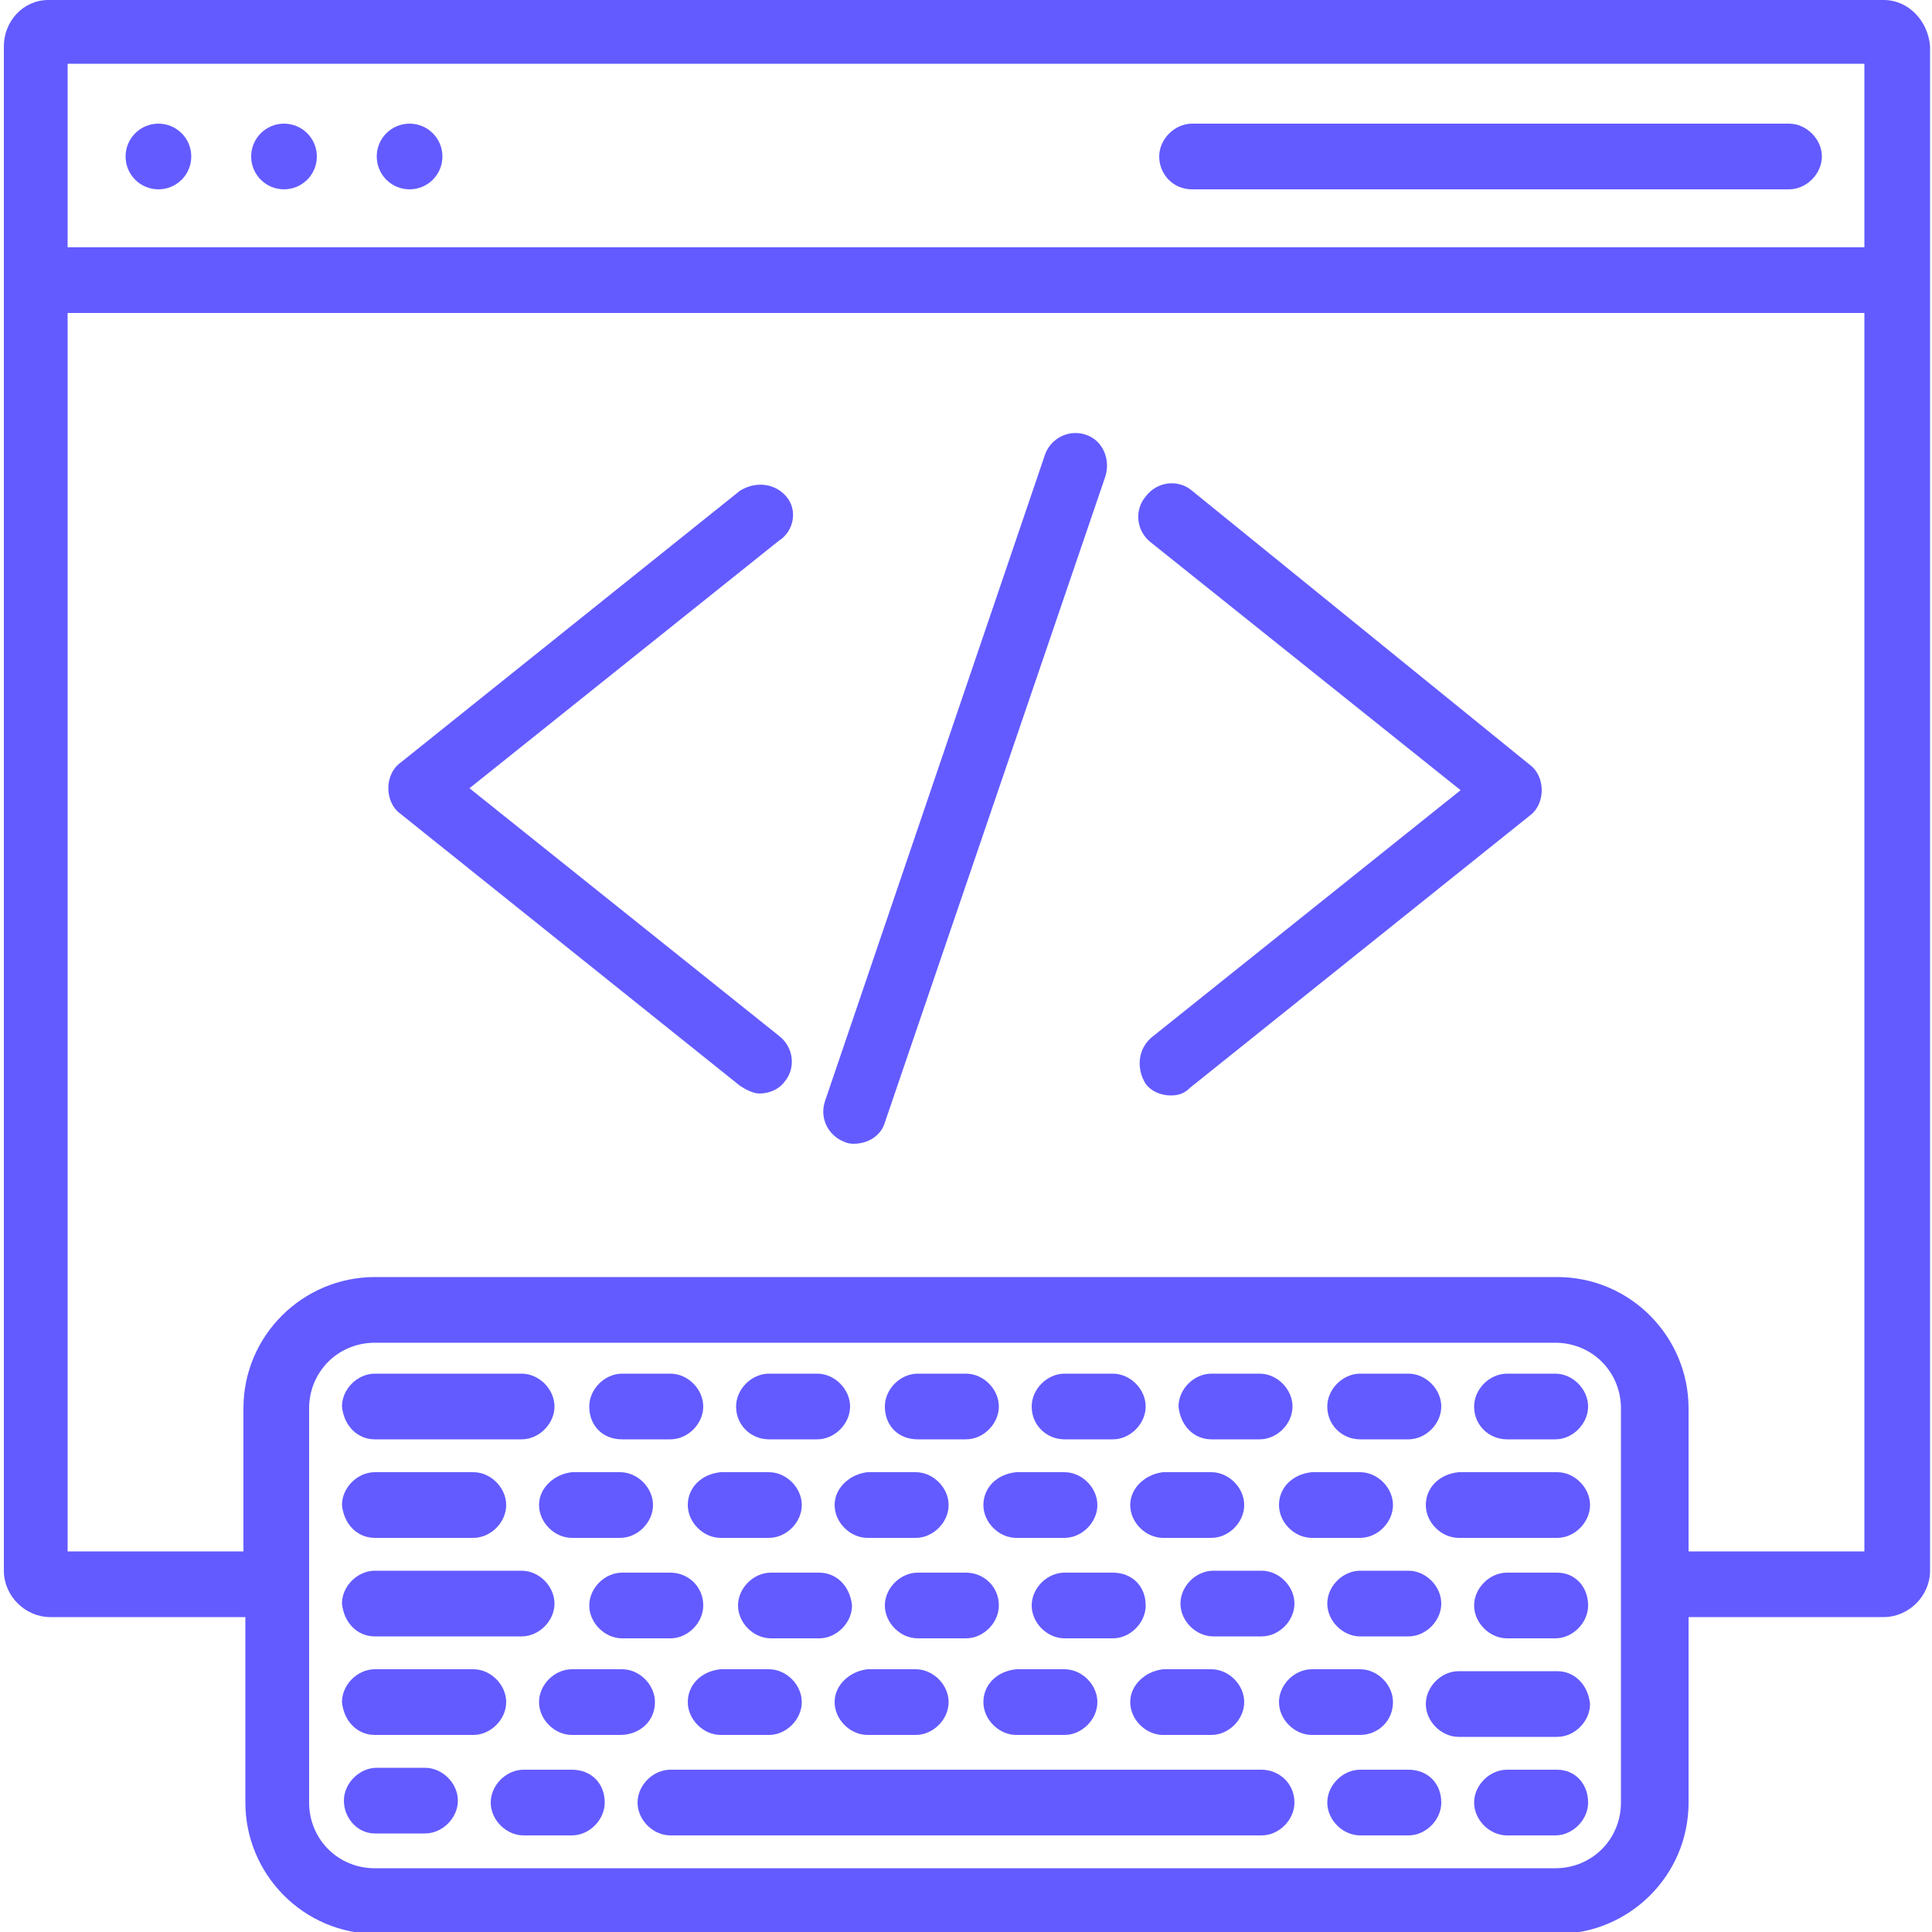 <?xml version="1.0" encoding="utf-8"?>
<!-- Generator: Adobe Illustrator 24.2.3, SVG Export Plug-In . SVG Version: 6.00 Build 0)  -->
<svg version="1.1" id="Слой_2_1_" xmlns="http://www.w3.org/2000/svg" xmlns:xlink="http://www.w3.org/1999/xlink" x="0px"
	 y="0px" width="100px" height="100px" viewBox="0 0 100 100" style="enable-background:new 0 0 100 100;" xml:space="preserve">
<style type="text/css">
	.st0{fill:#635BFF;}
</style>
<g>
	<path class="st0" d="M97.5,0H2.5C1.2,0,0.2,1.1,0.2,2.4v78.9c0,1.3,1.1,2.4,2.4,2.4h10.1v9.6c0,3.7,3,6.8,6.8,6.8h61.1
		c3.7,0,6.8-3,6.8-6.8v-9.6h10.1c1.3,0,2.4-1.1,2.4-2.4V2.4C99.8,1.1,98.8,0,97.5,0z M16,72.9c0-1.9,1.5-3.4,3.4-3.4h61.1
		c1.9,0,3.4,1.5,3.4,3.4v20.4c0,1.9-1.5,3.4-3.4,3.4H19.4c-1.9,0-3.4-1.5-3.4-3.4C16,93.2,16,72.9,16,72.9z M19.4,66.1
		c-3.7,0-6.8,3-6.8,6.8v7.4H3.5V16.2h93v64.1h-9.1v-7.4c0-3.7-3-6.8-6.8-6.8L19.4,66.1L19.4,66.1z M96.5,3.3v9.5h-93V3.3H96.5z"/>
	<path class="st0" d="M61.7,25.4c-0.7-0.6-1.8-0.5-2.4,0.3c-0.6,0.7-0.5,1.8,0.3,2.4l16,12.8l-16,12.8c-0.7,0.6-0.8,1.6-0.3,2.4
		c0.3,0.4,0.8,0.6,1.3,0.6c0.4,0,0.7-0.1,1-0.4l17.6-14.1c0.4-0.3,0.6-0.8,0.6-1.3c0-0.5-0.2-1-0.6-1.3L61.7,25.4z"/>
	<path class="st0" d="M40.7,25.7c-0.6-0.7-1.6-0.8-2.4-0.3L20.7,39.5c-0.4,0.3-0.6,0.8-0.6,1.3s0.2,1,0.6,1.3l17.6,14.1
		c0.3,0.2,0.7,0.4,1,0.4c0.5,0,1-0.2,1.3-0.6c0.6-0.7,0.5-1.8-0.3-2.4l-16-12.8l16-12.8C41.1,27.5,41.3,26.4,40.7,25.7z"/>
	<path class="st0" d="M61.7,9.8h30.9c0.9,0,1.7-0.8,1.7-1.7s-0.8-1.7-1.7-1.7H61.7c-0.9,0-1.7,0.8-1.7,1.7S60.7,9.8,61.7,9.8z"/>
	<circle class="st0" cx="21.2" cy="8.1" r="1.7"/>
	<circle class="st0" cx="14.7" cy="8.1" r="1.7"/>
	<circle class="st0" cx="8.2" cy="8.1" r="1.7"/>
	<path class="st0" d="M56.2,22.5c-0.9-0.3-1.8,0.2-2.1,1L42.7,57c-0.3,0.9,0.2,1.8,1,2.1c0.2,0.1,0.4,0.1,0.5,0.1
		c0.7,0,1.4-0.4,1.6-1.1l11.4-33.4C57.5,23.8,57.1,22.8,56.2,22.5z"/>
	<path class="st0" d="M65.3,91.6H34.7c-0.9,0-1.7,0.8-1.7,1.7c0,0.9,0.8,1.7,1.7,1.7h30.6c0.9,0,1.7-0.8,1.7-1.7
		C67,92.3,66.2,91.6,65.3,91.6z"/>
	<path class="st0" d="M29.6,91.6h-2.5c-0.9,0-1.7,0.8-1.7,1.7c0,0.9,0.8,1.7,1.7,1.7h2.5c0.9,0,1.7-0.8,1.7-1.7
		C31.3,92.3,30.6,91.6,29.6,91.6z"/>
	<path class="st0" d="M19.4,94.9H22c0.9,0,1.7-0.8,1.7-1.7c0-0.9-0.8-1.7-1.7-1.7h-2.5c-0.9,0-1.7,0.8-1.7,1.7
		C17.8,94.1,18.5,94.9,19.4,94.9z"/>
	<path class="st0" d="M80.6,91.6H78c-0.9,0-1.7,0.8-1.7,1.7c0,0.9,0.8,1.7,1.7,1.7h2.5c0.9,0,1.7-0.8,1.7-1.7
		C82.2,92.3,81.5,91.6,80.6,91.6z"/>
	<path class="st0" d="M72.9,91.6h-2.5c-0.9,0-1.7,0.8-1.7,1.7c0,0.9,0.8,1.7,1.7,1.7h2.5c0.9,0,1.7-0.8,1.7-1.7
		C74.6,92.3,73.9,91.6,72.9,91.6z"/>
	<path class="st0" d="M80.6,86.5h-5.1c-0.9,0-1.7,0.8-1.7,1.7c0,0.9,0.8,1.7,1.7,1.7h5.1c0.9,0,1.7-0.8,1.7-1.7
		C82.2,87.2,81.5,86.5,80.6,86.5z"/>
	<path class="st0" d="M72.1,88.1c0-0.9-0.8-1.7-1.7-1.7h-2.5c-0.9,0-1.7,0.8-1.7,1.7c0,0.9,0.8,1.7,1.7,1.7h2.5
		C71.3,89.8,72.1,89.1,72.1,88.1z"/>
	<path class="st0" d="M58.5,88.1c0,0.9,0.8,1.7,1.7,1.7h2.5c0.9,0,1.7-0.8,1.7-1.7c0-0.9-0.8-1.7-1.7-1.7h-2.5
		C59.3,86.5,58.5,87.2,58.5,88.1z"/>
	<path class="st0" d="M50.9,88.1c0,0.9,0.8,1.7,1.7,1.7h2.5c0.9,0,1.7-0.8,1.7-1.7c0-0.9-0.8-1.7-1.7-1.7h-2.5
		C51.6,86.5,50.9,87.2,50.9,88.1z"/>
	<path class="st0" d="M43.2,88.1c0,0.9,0.8,1.7,1.7,1.7h2.5c0.9,0,1.7-0.8,1.7-1.7c0-0.9-0.8-1.7-1.7-1.7h-2.5
		C44,86.5,43.2,87.2,43.2,88.1z"/>
	<path class="st0" d="M35.6,88.1c0,0.9,0.8,1.7,1.7,1.7h2.5c0.9,0,1.7-0.8,1.7-1.7c0-0.9-0.8-1.7-1.7-1.7h-2.5
		C36.3,86.5,35.6,87.2,35.6,88.1z"/>
	<path class="st0" d="M33.9,88.1c0-0.9-0.8-1.7-1.7-1.7h-2.6c-0.9,0-1.7,0.8-1.7,1.7c0,0.9,0.8,1.7,1.7,1.7h2.5
		C33.1,89.8,33.9,89.1,33.9,88.1z"/>
	<path class="st0" d="M19.4,89.8h5.1c0.9,0,1.7-0.8,1.7-1.7c0-0.9-0.8-1.7-1.7-1.7h-5.1c-0.9,0-1.7,0.8-1.7,1.7
		C17.8,89.1,18.5,89.8,19.4,89.8z"/>
	<path class="st0" d="M73.8,77.9c0,0.9,0.8,1.7,1.7,1.7h5.1c0.9,0,1.7-0.8,1.7-1.7c0-0.9-0.8-1.7-1.7-1.7h-5.1
		C74.5,76.3,73.8,77,73.8,77.9z"/>
	<path class="st0" d="M66.2,77.9c0,0.9,0.8,1.7,1.7,1.7h2.5c0.9,0,1.7-0.8,1.7-1.7c0-0.9-0.8-1.7-1.7-1.7h-2.5
		C66.9,76.3,66.2,77,66.2,77.9z"/>
	<path class="st0" d="M58.5,77.9c0,0.9,0.8,1.7,1.7,1.7h2.5c0.9,0,1.7-0.8,1.7-1.7c0-0.9-0.8-1.7-1.7-1.7h-2.5
		C59.3,76.3,58.5,77,58.5,77.9z"/>
	<path class="st0" d="M50.9,77.9c0,0.9,0.8,1.7,1.7,1.7h2.5c0.9,0,1.7-0.8,1.7-1.7c0-0.9-0.8-1.7-1.7-1.7h-2.5
		C51.6,76.3,50.9,77,50.9,77.9z"/>
	<path class="st0" d="M43.2,77.9c0,0.9,0.8,1.7,1.7,1.7h2.5c0.9,0,1.7-0.8,1.7-1.7c0-0.9-0.8-1.7-1.7-1.7h-2.5
		C44,76.3,43.2,77,43.2,77.9z"/>
	<path class="st0" d="M35.6,77.9c0,0.9,0.8,1.7,1.7,1.7h2.5c0.9,0,1.7-0.8,1.7-1.7c0-0.9-0.8-1.7-1.7-1.7h-2.5
		C36.3,76.3,35.6,77,35.6,77.9z"/>
	<path class="st0" d="M27.9,77.9c0,0.9,0.8,1.7,1.7,1.7h2.5c0.9,0,1.7-0.8,1.7-1.7c0-0.9-0.8-1.7-1.7-1.7h-2.5
		C28.7,76.3,27.9,77,27.9,77.9z"/>
	<path class="st0" d="M19.4,79.6h5.1c0.9,0,1.7-0.8,1.7-1.7c0-0.9-0.8-1.7-1.7-1.7h-5.1c-0.9,0-1.7,0.8-1.7,1.7
		C17.8,78.9,18.5,79.6,19.4,79.6z"/>
	<path class="st0" d="M80.6,81.4H78c-0.9,0-1.7,0.8-1.7,1.7c0,0.9,0.8,1.7,1.7,1.7h2.5c0.9,0,1.7-0.8,1.7-1.7
		C82.2,82.1,81.5,81.4,80.6,81.4z"/>
	<path class="st0" d="M72.9,84.7c0.9,0,1.7-0.8,1.7-1.7c0-0.9-0.8-1.7-1.7-1.7h-2.5c-0.9,0-1.7,0.8-1.7,1.7c0,0.9,0.8,1.7,1.7,1.7
		H72.9z"/>
	<path class="st0" d="M65.3,84.7c0.9,0,1.7-0.8,1.7-1.7c0-0.9-0.8-1.7-1.7-1.7h-2.5c-0.9,0-1.7,0.8-1.7,1.7c0,0.9,0.8,1.7,1.7,1.7
		H65.3z"/>
	<path class="st0" d="M57.6,81.4h-2.5c-0.9,0-1.7,0.8-1.7,1.7c0,0.9,0.8,1.7,1.7,1.7h2.5c0.9,0,1.7-0.8,1.7-1.7
		C59.3,82.1,58.6,81.4,57.6,81.4z"/>
	<path class="st0" d="M50,81.4h-2.5c-0.9,0-1.7,0.8-1.7,1.7c0,0.9,0.8,1.7,1.7,1.7H50c0.9,0,1.7-0.8,1.7-1.7
		C51.7,82.1,50.9,81.4,50,81.4z"/>
	<path class="st0" d="M42.4,81.4h-2.5c-0.9,0-1.7,0.8-1.7,1.7c0,0.9,0.8,1.7,1.7,1.7h2.5c0.9,0,1.7-0.8,1.7-1.7
		C44,82.1,43.3,81.4,42.4,81.4z"/>
	<path class="st0" d="M34.7,81.4h-2.5c-0.9,0-1.7,0.8-1.7,1.7c0,0.9,0.8,1.7,1.7,1.7h2.5c0.9,0,1.7-0.8,1.7-1.7
		C36.4,82.1,35.6,81.4,34.7,81.4z"/>
	<path class="st0" d="M19.4,84.7h7.6c0.9,0,1.7-0.8,1.7-1.7c0-0.9-0.8-1.7-1.7-1.7h-7.6c-0.9,0-1.7,0.8-1.7,1.7
		C17.8,84,18.5,84.7,19.4,84.7z"/>
	<path class="st0" d="M78,74.5h2.5c0.9,0,1.7-0.8,1.7-1.7c0-0.9-0.8-1.7-1.7-1.7H78c-0.9,0-1.7,0.8-1.7,1.7
		C76.3,73.8,77.1,74.5,78,74.5z"/>
	<path class="st0" d="M70.4,74.5h2.5c0.9,0,1.7-0.8,1.7-1.7c0-0.9-0.8-1.7-1.7-1.7h-2.5c-0.9,0-1.7,0.8-1.7,1.7
		C68.7,73.8,69.5,74.5,70.4,74.5z"/>
	<path class="st0" d="M62.7,74.5h2.5c0.9,0,1.7-0.8,1.7-1.7c0-0.9-0.8-1.7-1.7-1.7h-2.5c-0.9,0-1.7,0.8-1.7,1.7
		C61.1,73.8,61.8,74.5,62.7,74.5z"/>
	<path class="st0" d="M55.1,74.5h2.5c0.9,0,1.7-0.8,1.7-1.7c0-0.9-0.8-1.7-1.7-1.7h-2.5c-0.9,0-1.7,0.8-1.7,1.7
		C53.4,73.8,54.2,74.5,55.1,74.5z"/>
	<path class="st0" d="M47.5,74.5H50c0.9,0,1.7-0.8,1.7-1.7c0-0.9-0.8-1.7-1.7-1.7h-2.5c-0.9,0-1.7,0.8-1.7,1.7
		C45.8,73.8,46.5,74.5,47.5,74.5z"/>
	<path class="st0" d="M39.8,74.5h2.5c0.9,0,1.7-0.8,1.7-1.7c0-0.9-0.8-1.7-1.7-1.7h-2.5c-0.9,0-1.7,0.8-1.7,1.7
		C38.1,73.8,38.9,74.5,39.8,74.5z"/>
	<path class="st0" d="M32.2,74.5h2.5c0.9,0,1.7-0.8,1.7-1.7c0-0.9-0.8-1.7-1.7-1.7h-2.5c-0.9,0-1.7,0.8-1.7,1.7
		C30.5,73.8,31.2,74.5,32.2,74.5z"/>
	<path class="st0" d="M19.4,74.5h7.6c0.9,0,1.7-0.8,1.7-1.7c0-0.9-0.8-1.7-1.7-1.7h-7.6c-0.9,0-1.7,0.8-1.7,1.7
		C17.8,73.8,18.5,74.5,19.4,74.5z"/>
</g>
</svg>
